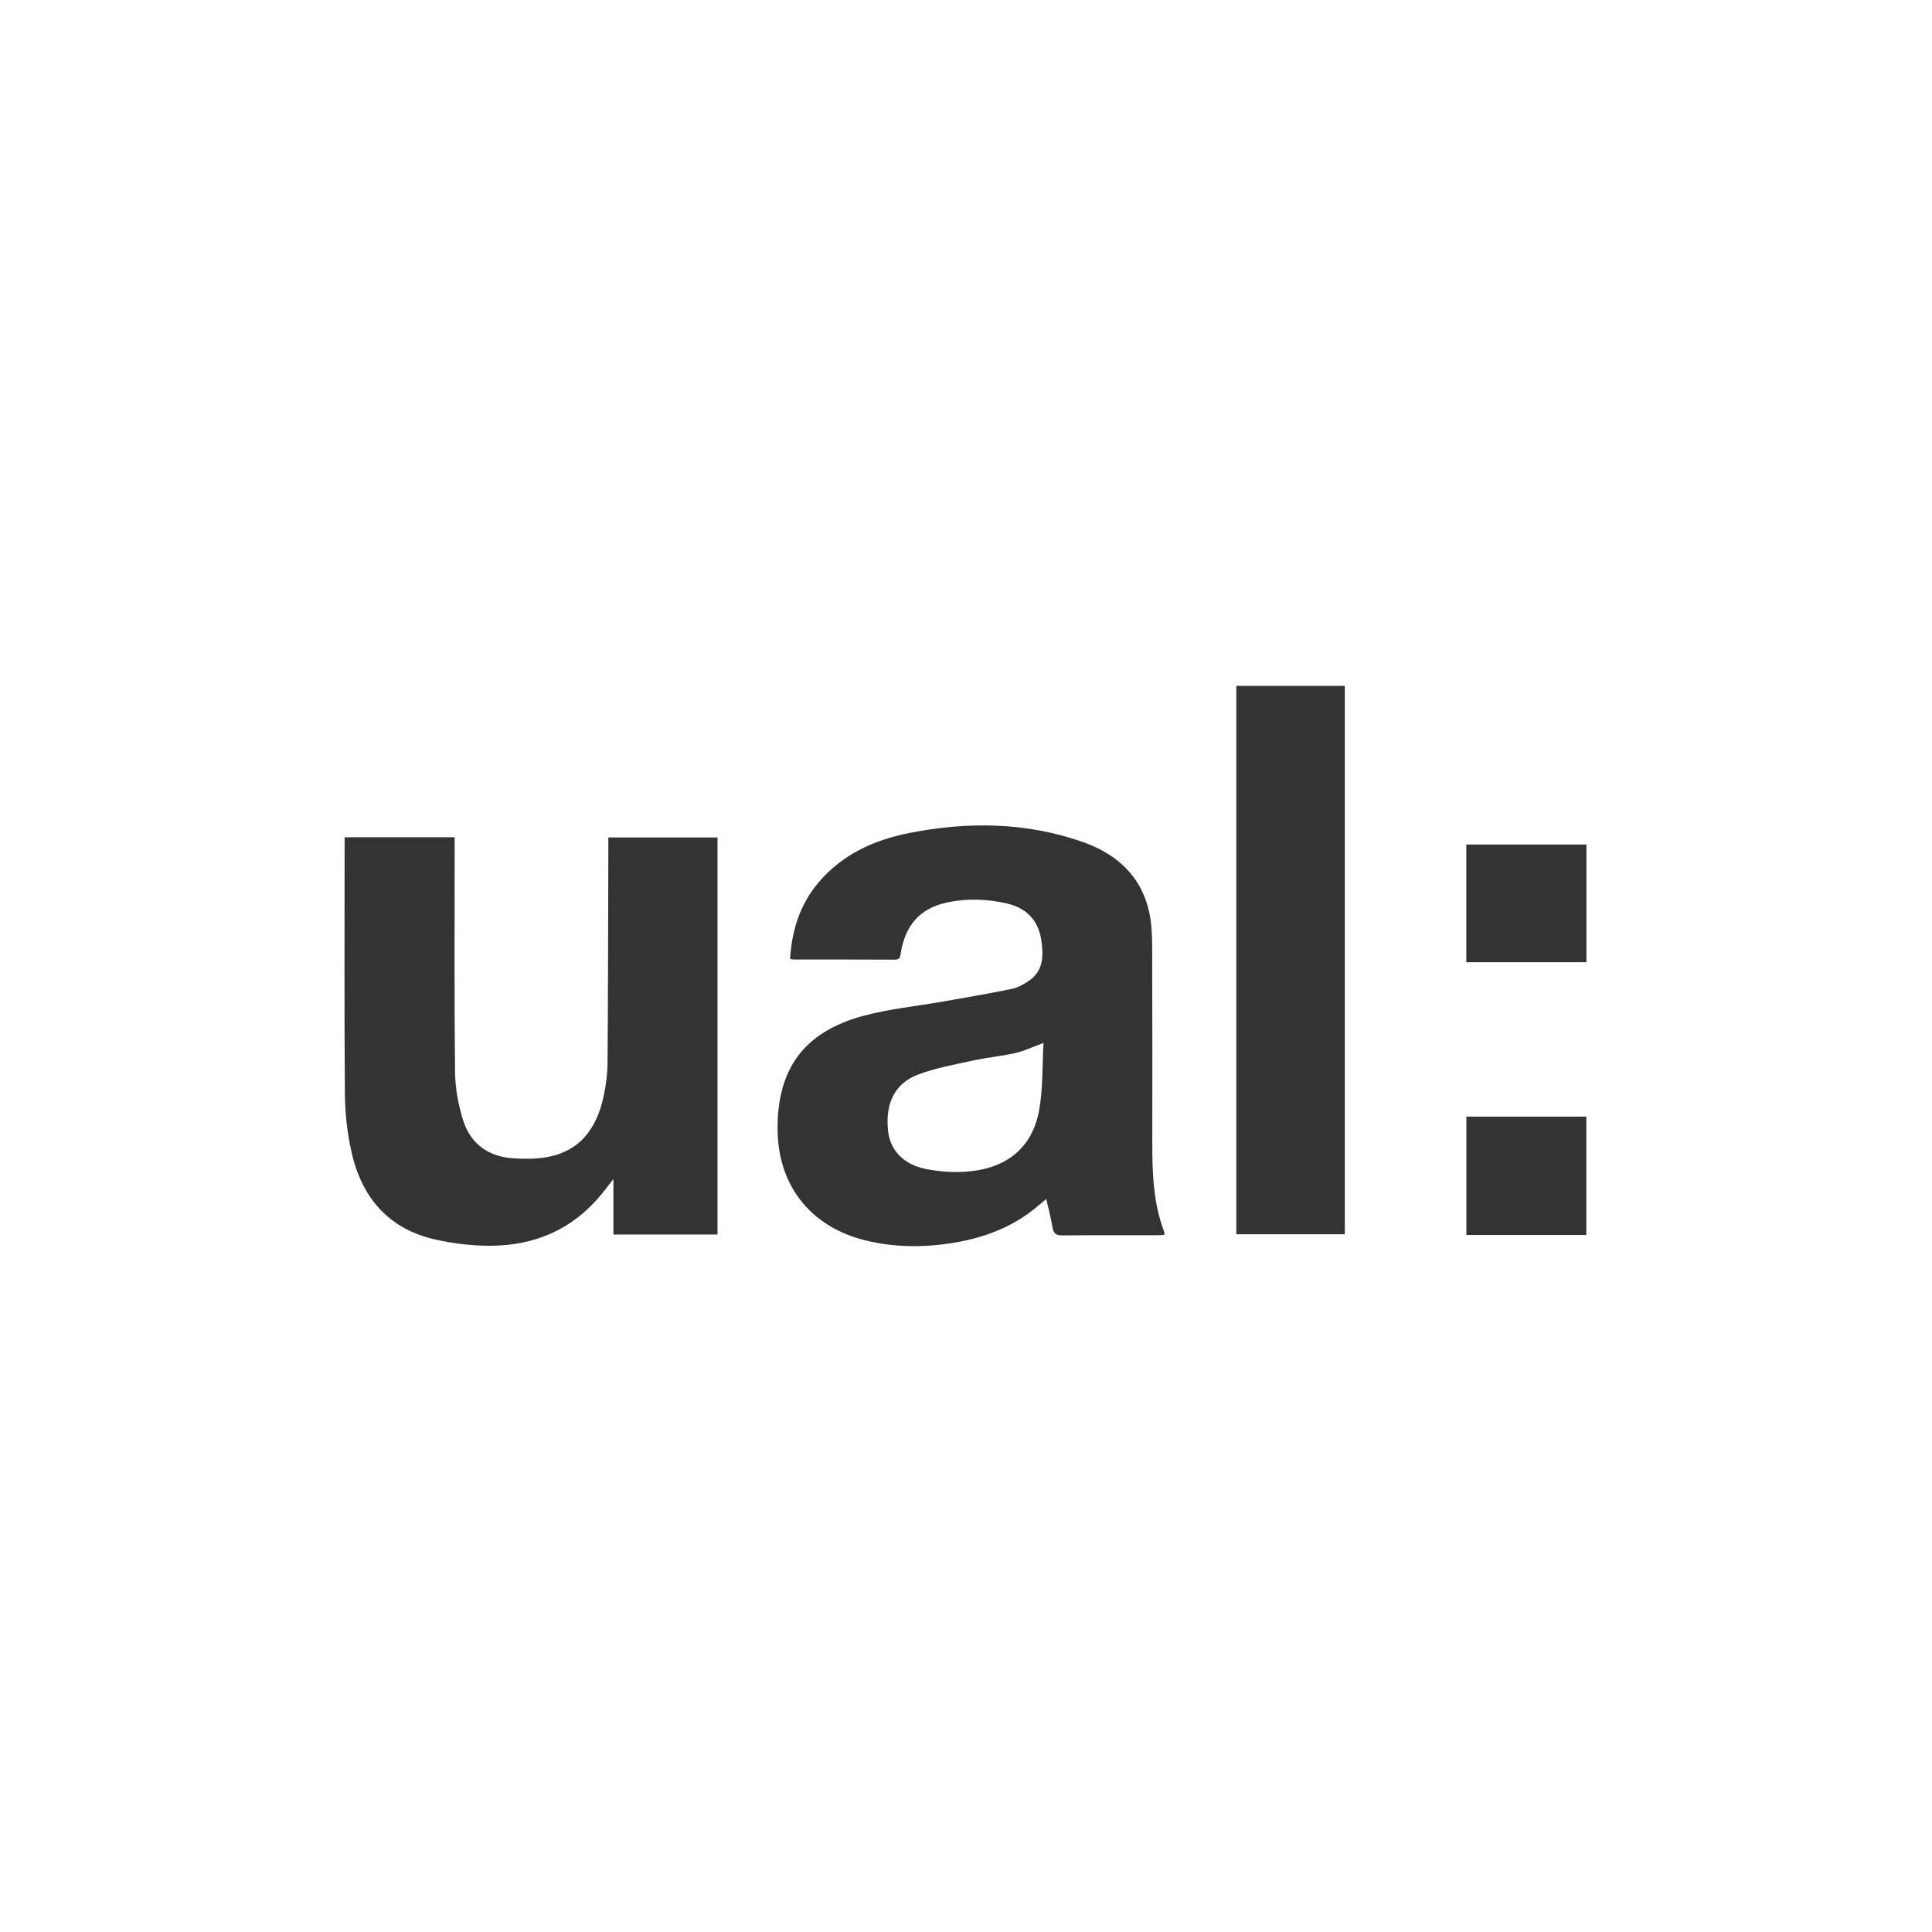 <?xml version="1.0" encoding="utf-8"?>
<!-- Generator: Adobe Illustrator 25.4.1, SVG Export Plug-In . SVG Version: 6.00 Build 0)  -->
<svg version="1.1" id="Layer_1" xmlns="http://www.w3.org/2000/svg" xmlns:xlink="http://www.w3.org/1999/xlink" x="0px" y="0px"
	 viewBox="0 0 900 900" style="enable-background:new 0 0 900 900;" xml:space="preserve">
<style type="text/css">
	.st0{fill:#333333;}
</style>
<g>
	<path class="st0" d="M368.05,446.64c0.81-13.32,4.65-25.46,13.4-35.73c11.06-12.97,25.82-19.64,42.04-22.85
		c27.1-5.36,54.18-5.12,80.54,4.03c16.14,5.6,27.93,16.09,31.48,33.66c1.04,5.14,1.2,10.53,1.22,15.8
		c0.11,30.26,0.06,60.51,0.05,90.77c0,14.12,0.43,28.18,5.58,41.61c0.11,0.3,0.01,0.68,0.01,1.3c-1.26,0.07-2.42,0.2-3.58,0.2
		c-14.59,0.01-29.17-0.07-43.76,0.07c-2.97,0.03-4.3-0.84-4.77-3.87c-0.66-4.26-1.84-8.45-2.89-13.11
		c-1.39,1.17-2.53,2.12-3.65,3.08c-12.1,10.38-26.41,15.49-41.96,17.73c-12.75,1.83-25.39,1.64-38-1.36
		c-25.85-6.14-41.35-25.37-41.54-51.85c-0.2-28.09,12.23-45.32,39.66-52.82c12.23-3.34,25.04-4.55,37.58-6.77
		c10.64-1.89,21.3-3.68,31.88-5.87c2.85-0.59,5.65-2.16,8.08-3.85c6.78-4.73,6.7-11.85,5.64-18.92c-1.38-9.19-6.9-14.89-15.93-16.99
		c-9.38-2.18-18.87-2.5-28.29-0.41c-12.31,2.73-19.27,10.6-21.28,23.81c-0.28,1.86-0.69,2.75-2.79,2.74
		c-15.79-0.08-31.58-0.05-47.37-0.07C369.05,446.96,368.71,446.8,368.05,446.64z M486.1,485.85c-5.05,1.85-8.98,3.76-13.12,4.7
		c-6.55,1.49-13.3,2.07-19.86,3.52c-8.64,1.9-17.48,3.46-25.68,6.61c-10.81,4.16-15.13,13.57-13.73,26.24
		c1.01,9.14,7.36,15.73,18.18,17.76c5.61,1.05,11.49,1.5,17.19,1.19c19.36-1.06,31.76-10.82,35-28.76
		C485.91,506.95,485.5,496.37,486.1,485.85z"/>
	<path class="st0" d="M160.53,390.03c17.17,0,33.99,0,51.27,0c0,1.51,0,2.91,0,4.31c0,34.96-0.21,69.91,0.17,104.87
		c0.08,7.57,1.49,15.37,3.75,22.61c3.45,11.05,11.82,17.01,23.43,17.78c4.78,0.32,9.68,0.33,14.4-0.37
		c16.14-2.38,24.24-13.11,27.55-28.09c1.19-5.37,1.88-10.95,1.92-16.44c0.26-33.5,0.27-67.01,0.37-100.51c0-1.29,0-2.58,0-4.06
		c17.13,0,33.84,0,50.85,0c0,61.56,0,123.09,0,184.96c-15.98,0-32.03,0-48.49,0c0-8.32,0-16.55,0-25.84
		c-2.33,2.98-3.95,5.15-5.67,7.23c-13.28,16.12-30.73,23.68-51.25,23.84c-8.58,0.07-17.34-0.98-25.74-2.83
		c-22.14-4.88-34.72-19.69-39.44-41.24c-1.89-8.63-2.91-17.62-2.98-26.46c-0.32-38.45-0.14-76.9-0.14-115.35
		C160.53,393.03,160.53,391.62,160.53,390.03z"/>
	<path class="st0" d="M626.46,574.97c-16.94,0-33.64,0-50.54,0c0-85.2,0-170.23,0-255.47c16.82,0,33.53,0,50.54,0
		C626.46,404.59,626.46,489.6,626.46,574.97z"/>
	<path class="st0" d="M683.07,448.24c0-18.22,0-36.36,0-54.84c18.61,0,37.19,0,55.95,0c0,18.22,0,36.37,0,54.84
		C720.44,448.24,701.86,448.24,683.07,448.24z"/>
	<path class="st0" d="M738.97,575.3c-18.83,0-37.23,0-55.87,0c0-18.49,0-36.71,0-55.15c18.65,0,37.15,0,55.87,0
		C738.97,538.57,738.97,556.92,738.97,575.3z"/>
</g>
</svg>
